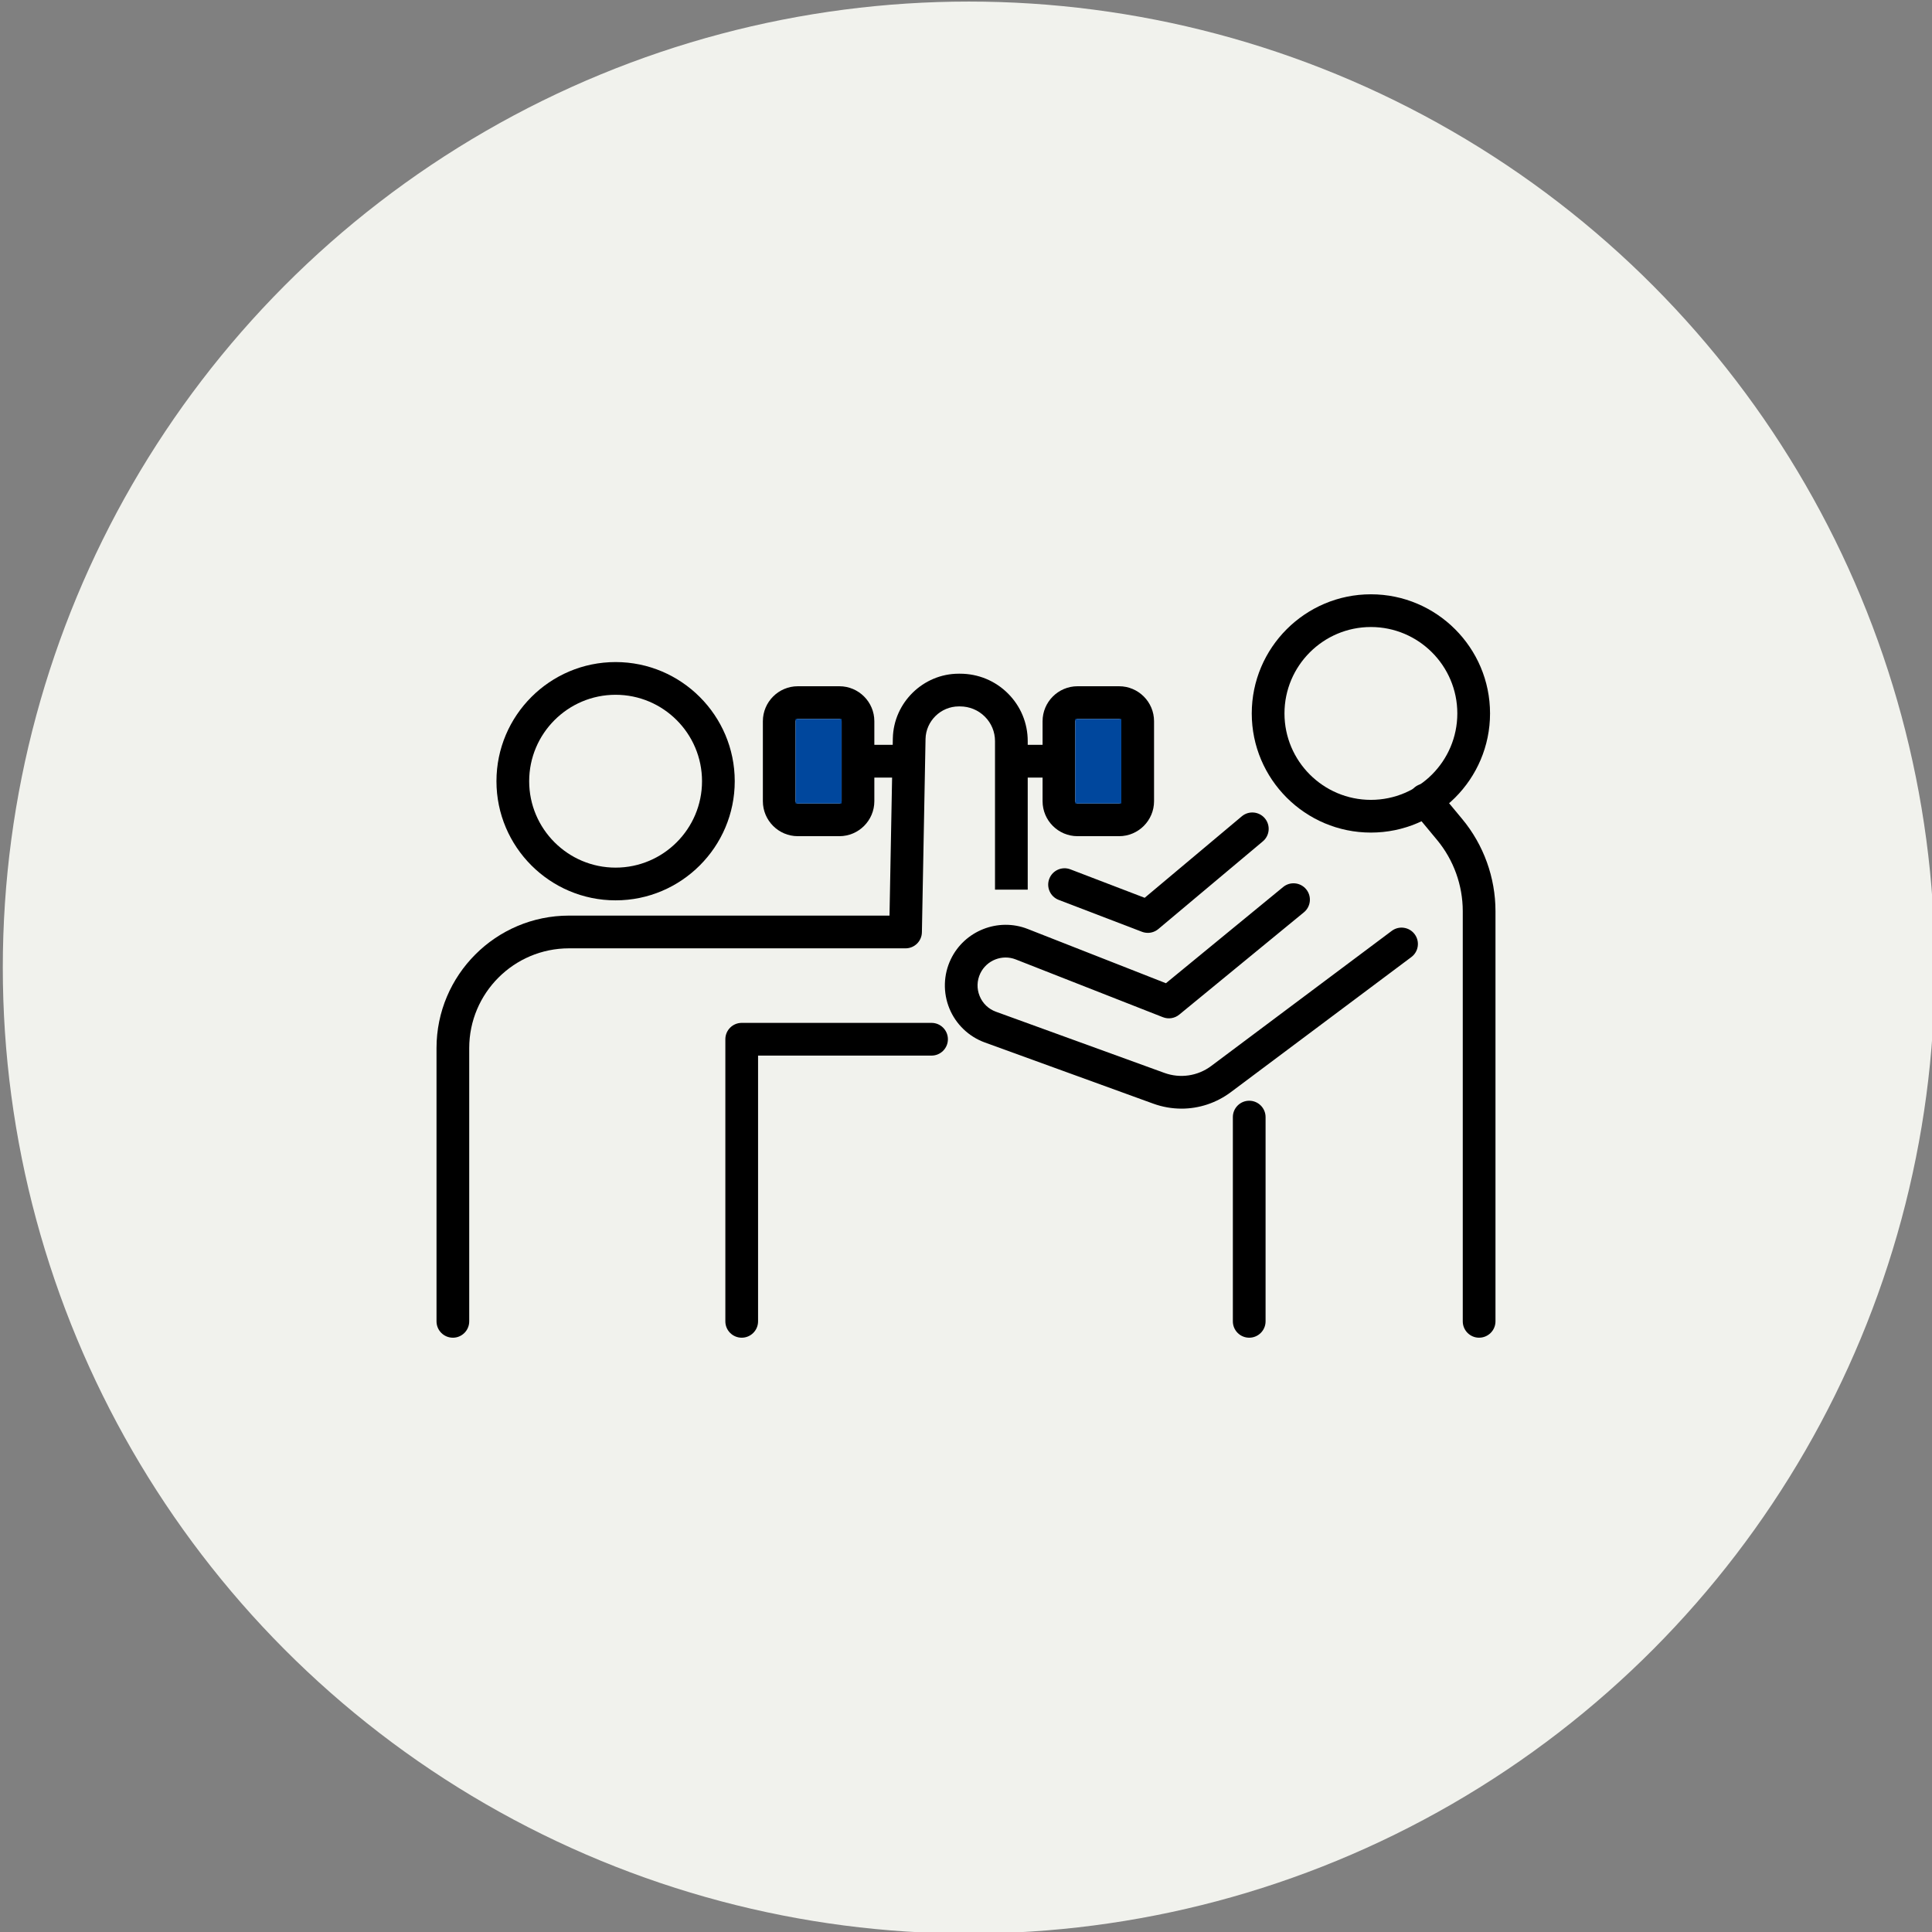 <?xml version="1.0" encoding="UTF-8"?>
<svg id="_レイヤー_1" data-name="レイヤー_1" xmlns="http://www.w3.org/2000/svg" viewBox="0 0 120 120">
  <rect x="0" y="0" width="120" height="120" fill="#808080" stroke="none"/>
  <defs>
    <style>
      .cls-1 {
        fill: #00479d;
      }

      .cls-2 {
        fill: #f1f2ed;
      }
    </style>
  </defs>
  <circle class="cls-2" cx="60.174" cy="60.097" r="60"/>
  <g>
    <path d="M28.129,83.087c-.561,0-1.016-.455-1.016-1.016v-16.973c0-4.537,3.691-8.228,8.228-8.228h19.908l.207-11.021c.051-2.21,1.887-4.004,4.093-4.004h.079c1.125,0,2.182.435,2.975,1.225.794.791,1.231,1.843,1.231,2.964l-0,9.224h-2.032l0-9.224c0-.576-.225-1.118-.633-1.524-.41-.408-.957-.633-1.541-.633h-.079c-1.111,0-2.036.904-2.062,2.015l-.226,12.014c-.01.554-.462.997-1.016.997h-20.905c-3.417,0-6.196,2.78-6.196,6.196v16.973c0,.561-.455,1.016-1.016,1.016Z"/>
    <path d="M46.069,83.087c-.561,0-1.016-.455-1.016-1.016v-17.522c0-.561.455-1.016,1.016-1.016h11.791c.561,0,1.016.455,1.016,1.016s-.455,1.016-1.016,1.016h-10.775v16.506c0,.561-.455,1.016-1.016,1.016Z"/>
    <path d="M38.236,55.922c-4.08,0-7.4-3.32-7.4-7.4,0-4.08,3.32-7.4,7.4-7.4,4.08,0,7.4,3.32,7.4,7.4,0,4.08-3.32,7.4-7.4,7.4ZM38.236,43.154c-2.96,0-5.368,2.408-5.368,5.368,0,2.96,2.408,5.368,5.368,5.368,2.96,0,5.368-2.408,5.368-5.368,0-2.96-2.408-5.368-5.368-5.368Z"/>
    <path d="M85.149,51.713c-4.08,0-7.4-3.32-7.4-7.4,0-4.08,3.32-7.4,7.4-7.4,4.08,0,7.4,3.32,7.4,7.4,0,4.08-3.32,7.4-7.4,7.4ZM85.149,38.945c-2.96,0-5.368,2.408-5.368,5.368s2.408,5.368,5.368,5.368c2.96,0,5.368-2.408,5.368-5.368s-2.408-5.368-5.368-5.368Z"/>
    <g>
      <path d="M56.116,48.296h-2.54c-.561,0-1.016-.455-1.016-1.016,0-.561.455-1.016,1.016-1.016h2.54c.561,0,1.016.455,1.016,1.016,0,.561-.455,1.016-1.016,1.016Z"/>
      <path d="M52.134,51.937h-2.578c-1.198,0-2.173-.975-2.173-2.173v-4.967c0-1.198.975-2.173,2.173-2.173h2.578c1.198,0,2.173.975,2.173,2.173v4.967c0,1.198-.975,2.173-2.173,2.173ZM49.556,44.656c-.078,0-.141.063-.141.141v4.967c0,.078.063.141.141.141h2.578c.078,0,.141-.063.141-.141v-4.967c0-.078-.063-.141-.141-.141h-2.578Z"/>
    </g>
    <g>
      <path d="M65.488,48.296h-2.54c-.561,0-1.016-.455-1.016-1.016,0-.561.455-1.016,1.016-1.016h2.54c.561,0,1.016.455,1.016,1.016,0,.561-.455,1.016-1.016,1.016Z"/>
      <path d="M69.507,51.937h-2.578c-1.198,0-2.173-.975-2.173-2.173v-4.967c0-1.198.975-2.173,2.173-2.173h2.578c1.198,0,2.173.975,2.173,2.173v4.967c0,1.198-.975,2.173-2.173,2.173ZM66.929,44.656c-.078,0-.141.063-.141.141v4.967c0,.078.063.141.141.141h2.578c.078,0,.141-.063.141-.141v-4.967c0-.078-.063-.141-.141-.141h-2.578Z"/>
    </g>
    <path d="M91.871,83.087c-.561,0-1.016-.455-1.016-1.016v-25.475c0-1.612-.567-3.184-1.597-4.425l-1.524-1.837c-.358-.432-.299-1.072.133-1.431.432-.358,1.072-.299,1.431.133l1.524,1.837c1.332,1.605,2.065,3.637,2.065,5.722v25.475c0,.561-.455,1.016-1.016,1.016Z"/>
    <path d="M73.384,68.859c-.589,0-1.182-.102-1.754-.31l-10.461-3.799c-.997-.362-1.799-1.132-2.201-2.114-.402-.981-.371-2.093.086-3.05.847-1.777,2.947-2.605,4.779-1.886l8.585,3.37,7.281-5.976c.434-.356,1.074-.293,1.43.141.356.434.293,1.074-.141,1.43l-7.742,6.355c-.284.234-.673.295-1.016.16l-9.14-3.588c-.844-.332-1.812.05-2.202.869-.213.448-.227.947-.04,1.406.188.459.548.805,1.014.974l10.461,3.799c.984.357,2.071.196,2.909-.431l11.212-8.39c.449-.336,1.086-.245,1.422.205.336.449.245,1.086-.205,1.422l-11.212,8.39c-.901.674-1.977,1.024-3.066,1.024Z"/>
    <path d="M77.591,83.087c-.561,0-1.016-.455-1.016-1.016v-12.686c0-.561.455-1.016,1.016-1.016.561,0,1.016.455,1.016,1.016v12.686c0,.561-.455,1.016-1.016,1.016Z"/>
    <path d="M71.292,57.941c-.122,0-.245-.022-.363-.067l-5.171-1.98c-.524-.201-.786-.788-.585-1.312.201-.524.788-.786,1.312-.585l4.613,1.767,6.033-5.062c.43-.361,1.071-.304,1.431.125.361.43.305,1.071-.125,1.431l-6.491,5.446c-.186.156-.418.238-.653.238Z"/>
  </g>
  <rect class="cls-1" x="49.415" y="44.656" width="2.86" height="5.249"/>
  <rect class="cls-1" x="66.788" y="44.656" width="2.86" height="5.249"/>
</svg>